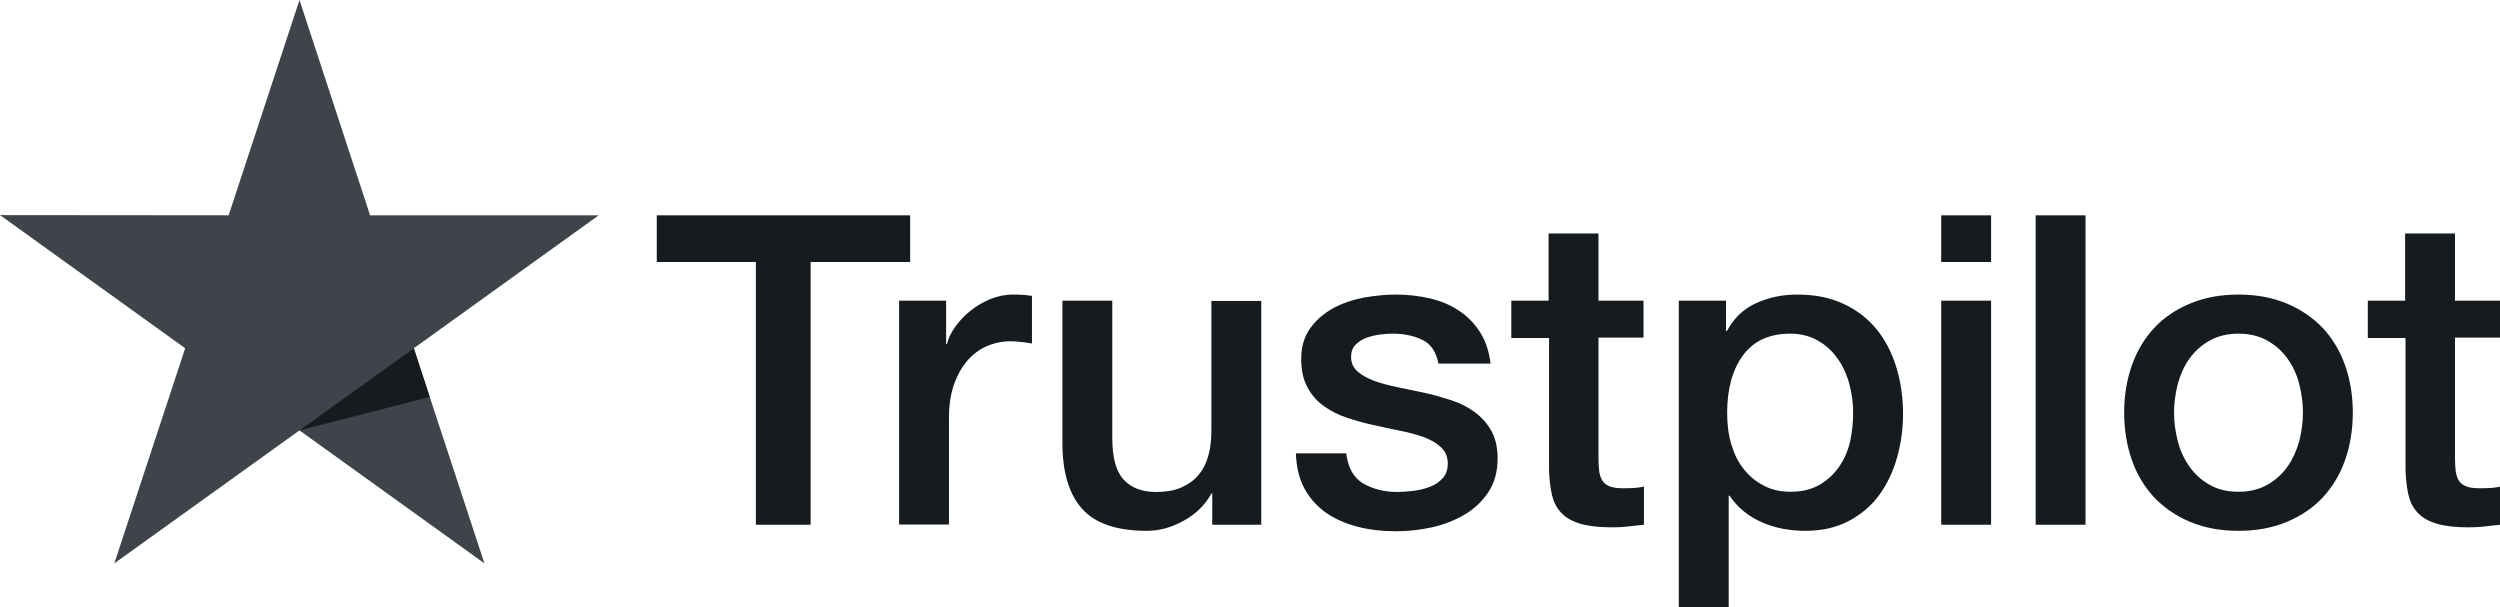 <?xml version="1.0" encoding="UTF-8"?> <svg xmlns="http://www.w3.org/2000/svg" width="107" height="26" viewBox="0 0 107 26" fill="none"> <g clip-path="url(#clip0_601_132)"> <path d="M28.12 9.215H38.954V11.215H34.694V22.458H32.351V11.215H28.11V9.215H28.12ZM38.491 12.869H40.494V14.72H40.531C40.597 14.458 40.72 14.206 40.9 13.963C41.079 13.72 41.296 13.486 41.551 13.29C41.806 13.084 42.09 12.925 42.402 12.794C42.713 12.673 43.034 12.607 43.356 12.607C43.601 12.607 43.781 12.617 43.875 12.626C43.969 12.636 44.064 12.654 44.168 12.664V14.701C44.017 14.673 43.866 14.654 43.705 14.636C43.544 14.617 43.393 14.607 43.242 14.607C42.883 14.607 42.543 14.682 42.222 14.822C41.901 14.963 41.627 15.178 41.391 15.449C41.155 15.729 40.966 16.065 40.824 16.477C40.682 16.888 40.616 17.355 40.616 17.888V22.449H38.482V12.869H38.491ZM53.982 22.458H51.885V21.122H51.847C51.583 21.608 51.195 21.991 50.676 22.28C50.156 22.57 49.627 22.72 49.089 22.72C47.814 22.72 46.888 22.411 46.322 21.785C45.755 21.159 45.471 20.215 45.471 18.953V12.869H47.606V18.748C47.606 19.589 47.767 20.187 48.097 20.533C48.418 20.878 48.881 21.056 49.467 21.056C49.92 21.056 50.289 20.991 50.591 20.851C50.893 20.71 51.139 20.533 51.318 20.299C51.507 20.075 51.639 19.794 51.724 19.477C51.809 19.159 51.847 18.813 51.847 18.439V12.879H53.982V22.458ZM57.618 19.383C57.685 20 57.921 20.43 58.327 20.682C58.742 20.925 59.234 21.056 59.81 21.056C60.008 21.056 60.235 21.037 60.49 21.009C60.745 20.981 60.991 20.916 61.208 20.832C61.434 20.748 61.614 20.617 61.765 20.449C61.907 20.28 61.973 20.065 61.964 19.794C61.954 19.523 61.85 19.299 61.661 19.131C61.472 18.953 61.236 18.822 60.943 18.71C60.651 18.608 60.32 18.514 59.942 18.439C59.564 18.364 59.186 18.28 58.799 18.196C58.403 18.112 58.015 18 57.647 17.878C57.278 17.757 56.948 17.589 56.655 17.374C56.362 17.168 56.126 16.897 55.956 16.57C55.777 16.243 55.692 15.841 55.692 15.355C55.692 14.832 55.824 14.402 56.079 14.047C56.334 13.692 56.664 13.411 57.052 13.196C57.449 12.981 57.883 12.832 58.365 12.738C58.846 12.654 59.309 12.607 59.744 12.607C60.244 12.607 60.726 12.664 61.179 12.766C61.633 12.869 62.048 13.037 62.417 13.28C62.785 13.514 63.087 13.822 63.333 14.196C63.579 14.57 63.73 15.028 63.796 15.561H61.567C61.463 15.056 61.236 14.71 60.868 14.542C60.499 14.364 60.074 14.28 59.602 14.28C59.451 14.28 59.272 14.29 59.064 14.318C58.856 14.346 58.667 14.393 58.478 14.458C58.299 14.523 58.147 14.626 58.015 14.757C57.892 14.888 57.826 15.056 57.826 15.271C57.826 15.533 57.921 15.738 58.1 15.897C58.28 16.056 58.516 16.187 58.809 16.299C59.101 16.402 59.432 16.495 59.81 16.57C60.188 16.645 60.575 16.729 60.972 16.813C61.359 16.897 61.737 17.009 62.115 17.131C62.492 17.252 62.823 17.421 63.116 17.636C63.409 17.851 63.645 18.112 63.824 18.43C64.004 18.748 64.098 19.149 64.098 19.617C64.098 20.187 63.966 20.664 63.702 21.065C63.437 21.458 63.097 21.785 62.681 22.028C62.266 22.271 61.793 22.458 61.283 22.57C60.773 22.682 60.263 22.738 59.763 22.738C59.149 22.738 58.582 22.673 58.062 22.533C57.543 22.392 57.09 22.187 56.712 21.916C56.334 21.636 56.032 21.29 55.814 20.878C55.597 20.467 55.484 19.972 55.465 19.402H57.618V19.383ZM64.665 12.869H66.28V9.991H68.415V12.869H70.342V14.449H68.415V19.57C68.415 19.794 68.424 19.981 68.443 20.149C68.462 20.308 68.509 20.449 68.575 20.561C68.641 20.673 68.745 20.757 68.887 20.813C69.029 20.869 69.208 20.897 69.454 20.897C69.605 20.897 69.756 20.897 69.907 20.888C70.058 20.878 70.21 20.86 70.361 20.822V22.458C70.124 22.486 69.888 22.505 69.671 22.533C69.444 22.561 69.218 22.57 68.982 22.57C68.415 22.57 67.961 22.514 67.621 22.411C67.281 22.308 67.007 22.149 66.819 21.944C66.62 21.738 66.497 21.486 66.422 21.178C66.356 20.869 66.308 20.514 66.299 20.122V14.467H64.684V12.869H64.665ZM71.853 12.869H73.874V14.168H73.912C74.214 13.607 74.63 13.215 75.168 12.972C75.707 12.729 76.283 12.607 76.916 12.607C77.681 12.607 78.342 12.738 78.909 13.009C79.476 13.271 79.948 13.636 80.326 14.103C80.704 14.57 80.978 15.112 81.166 15.729C81.355 16.346 81.45 17.009 81.45 17.71C81.45 18.355 81.365 18.981 81.195 19.579C81.025 20.187 80.77 20.72 80.43 21.187C80.09 21.654 79.655 22.019 79.126 22.299C78.597 22.579 77.983 22.72 77.265 22.72C76.954 22.72 76.642 22.692 76.33 22.636C76.019 22.579 75.716 22.486 75.433 22.364C75.15 22.243 74.876 22.084 74.639 21.888C74.394 21.692 74.195 21.467 74.025 21.215H73.988V26H71.853V12.869ZM79.315 17.673C79.315 17.243 79.258 16.822 79.145 16.411C79.032 16 78.862 15.645 78.635 15.327C78.408 15.009 78.125 14.757 77.794 14.57C77.454 14.383 77.067 14.28 76.632 14.28C75.735 14.28 75.055 14.589 74.602 15.206C74.148 15.822 73.922 16.645 73.922 17.673C73.922 18.159 73.978 18.608 74.101 19.019C74.224 19.43 74.394 19.785 74.639 20.084C74.876 20.383 75.159 20.617 75.49 20.785C75.82 20.963 76.207 21.047 76.642 21.047C77.133 21.047 77.539 20.944 77.879 20.748C78.219 20.551 78.493 20.29 78.71 19.981C78.928 19.664 79.088 19.308 79.183 18.907C79.268 18.505 79.315 18.093 79.315 17.673ZM83.084 9.215H85.219V11.215H83.084V9.215ZM83.084 12.869H85.219V22.458H83.084V12.869ZM87.127 9.215H89.261V22.458H87.127V9.215ZM95.807 22.72C95.033 22.72 94.343 22.589 93.739 22.337C93.134 22.084 92.624 21.729 92.199 21.29C91.783 20.841 91.462 20.308 91.245 19.692C91.028 19.075 90.914 18.392 90.914 17.654C90.914 16.925 91.028 16.252 91.245 15.636C91.462 15.019 91.783 14.486 92.199 14.037C92.615 13.589 93.134 13.243 93.739 12.991C94.343 12.738 95.033 12.607 95.807 12.607C96.582 12.607 97.271 12.738 97.876 12.991C98.48 13.243 98.99 13.598 99.415 14.037C99.831 14.486 100.152 15.019 100.369 15.636C100.587 16.252 100.7 16.925 100.7 17.654C100.7 18.392 100.587 19.075 100.369 19.692C100.152 20.308 99.831 20.841 99.415 21.29C99 21.738 98.48 22.084 97.876 22.337C97.271 22.589 96.582 22.72 95.807 22.72ZM95.807 21.047C96.279 21.047 96.695 20.944 97.044 20.748C97.394 20.551 97.677 20.29 97.904 19.972C98.131 19.654 98.291 19.29 98.405 18.888C98.509 18.486 98.565 18.075 98.565 17.654C98.565 17.243 98.509 16.841 98.405 16.43C98.301 16.019 98.131 15.664 97.904 15.346C97.677 15.028 97.394 14.776 97.044 14.579C96.695 14.383 96.279 14.28 95.807 14.28C95.335 14.28 94.919 14.383 94.57 14.579C94.22 14.776 93.937 15.037 93.71 15.346C93.484 15.664 93.323 16.019 93.21 16.43C93.106 16.841 93.049 17.243 93.049 17.654C93.049 18.075 93.106 18.486 93.21 18.888C93.314 19.29 93.484 19.654 93.71 19.972C93.937 20.29 94.22 20.551 94.57 20.748C94.919 20.953 95.335 21.047 95.807 21.047ZM101.323 12.869H102.939V9.991H105.073V12.869H107V14.449H105.073V19.57C105.073 19.794 105.083 19.981 105.102 20.149C105.12 20.308 105.168 20.449 105.234 20.561C105.3 20.673 105.404 20.757 105.546 20.813C105.687 20.869 105.867 20.897 106.112 20.897C106.263 20.897 106.415 20.897 106.566 20.888C106.717 20.878 106.868 20.86 107.019 20.822V22.458C106.783 22.486 106.547 22.505 106.33 22.533C106.103 22.561 105.876 22.57 105.64 22.57C105.073 22.57 104.62 22.514 104.28 22.411C103.94 22.308 103.666 22.149 103.477 21.944C103.279 21.738 103.156 21.486 103.08 21.178C103.014 20.869 102.967 20.514 102.957 20.122V14.467H101.342V12.869H101.323Z" fill="#161B20"></path> <path d="M25.626 9.215H15.84L12.818 0L9.786 9.215L0 9.206L7.925 14.906L4.893 24.112L12.818 18.421L20.733 24.112L17.71 14.906L25.626 9.215Z" fill="#3E444A"></path> <path d="M18.391 16.991L17.711 14.906L12.818 18.421L18.391 16.991Z" fill="#161B20"></path> </g> <defs> <clipPath id="clip0_601_132"> <rect width="107" height="26" fill="white"></rect> </clipPath> </defs> </svg> 